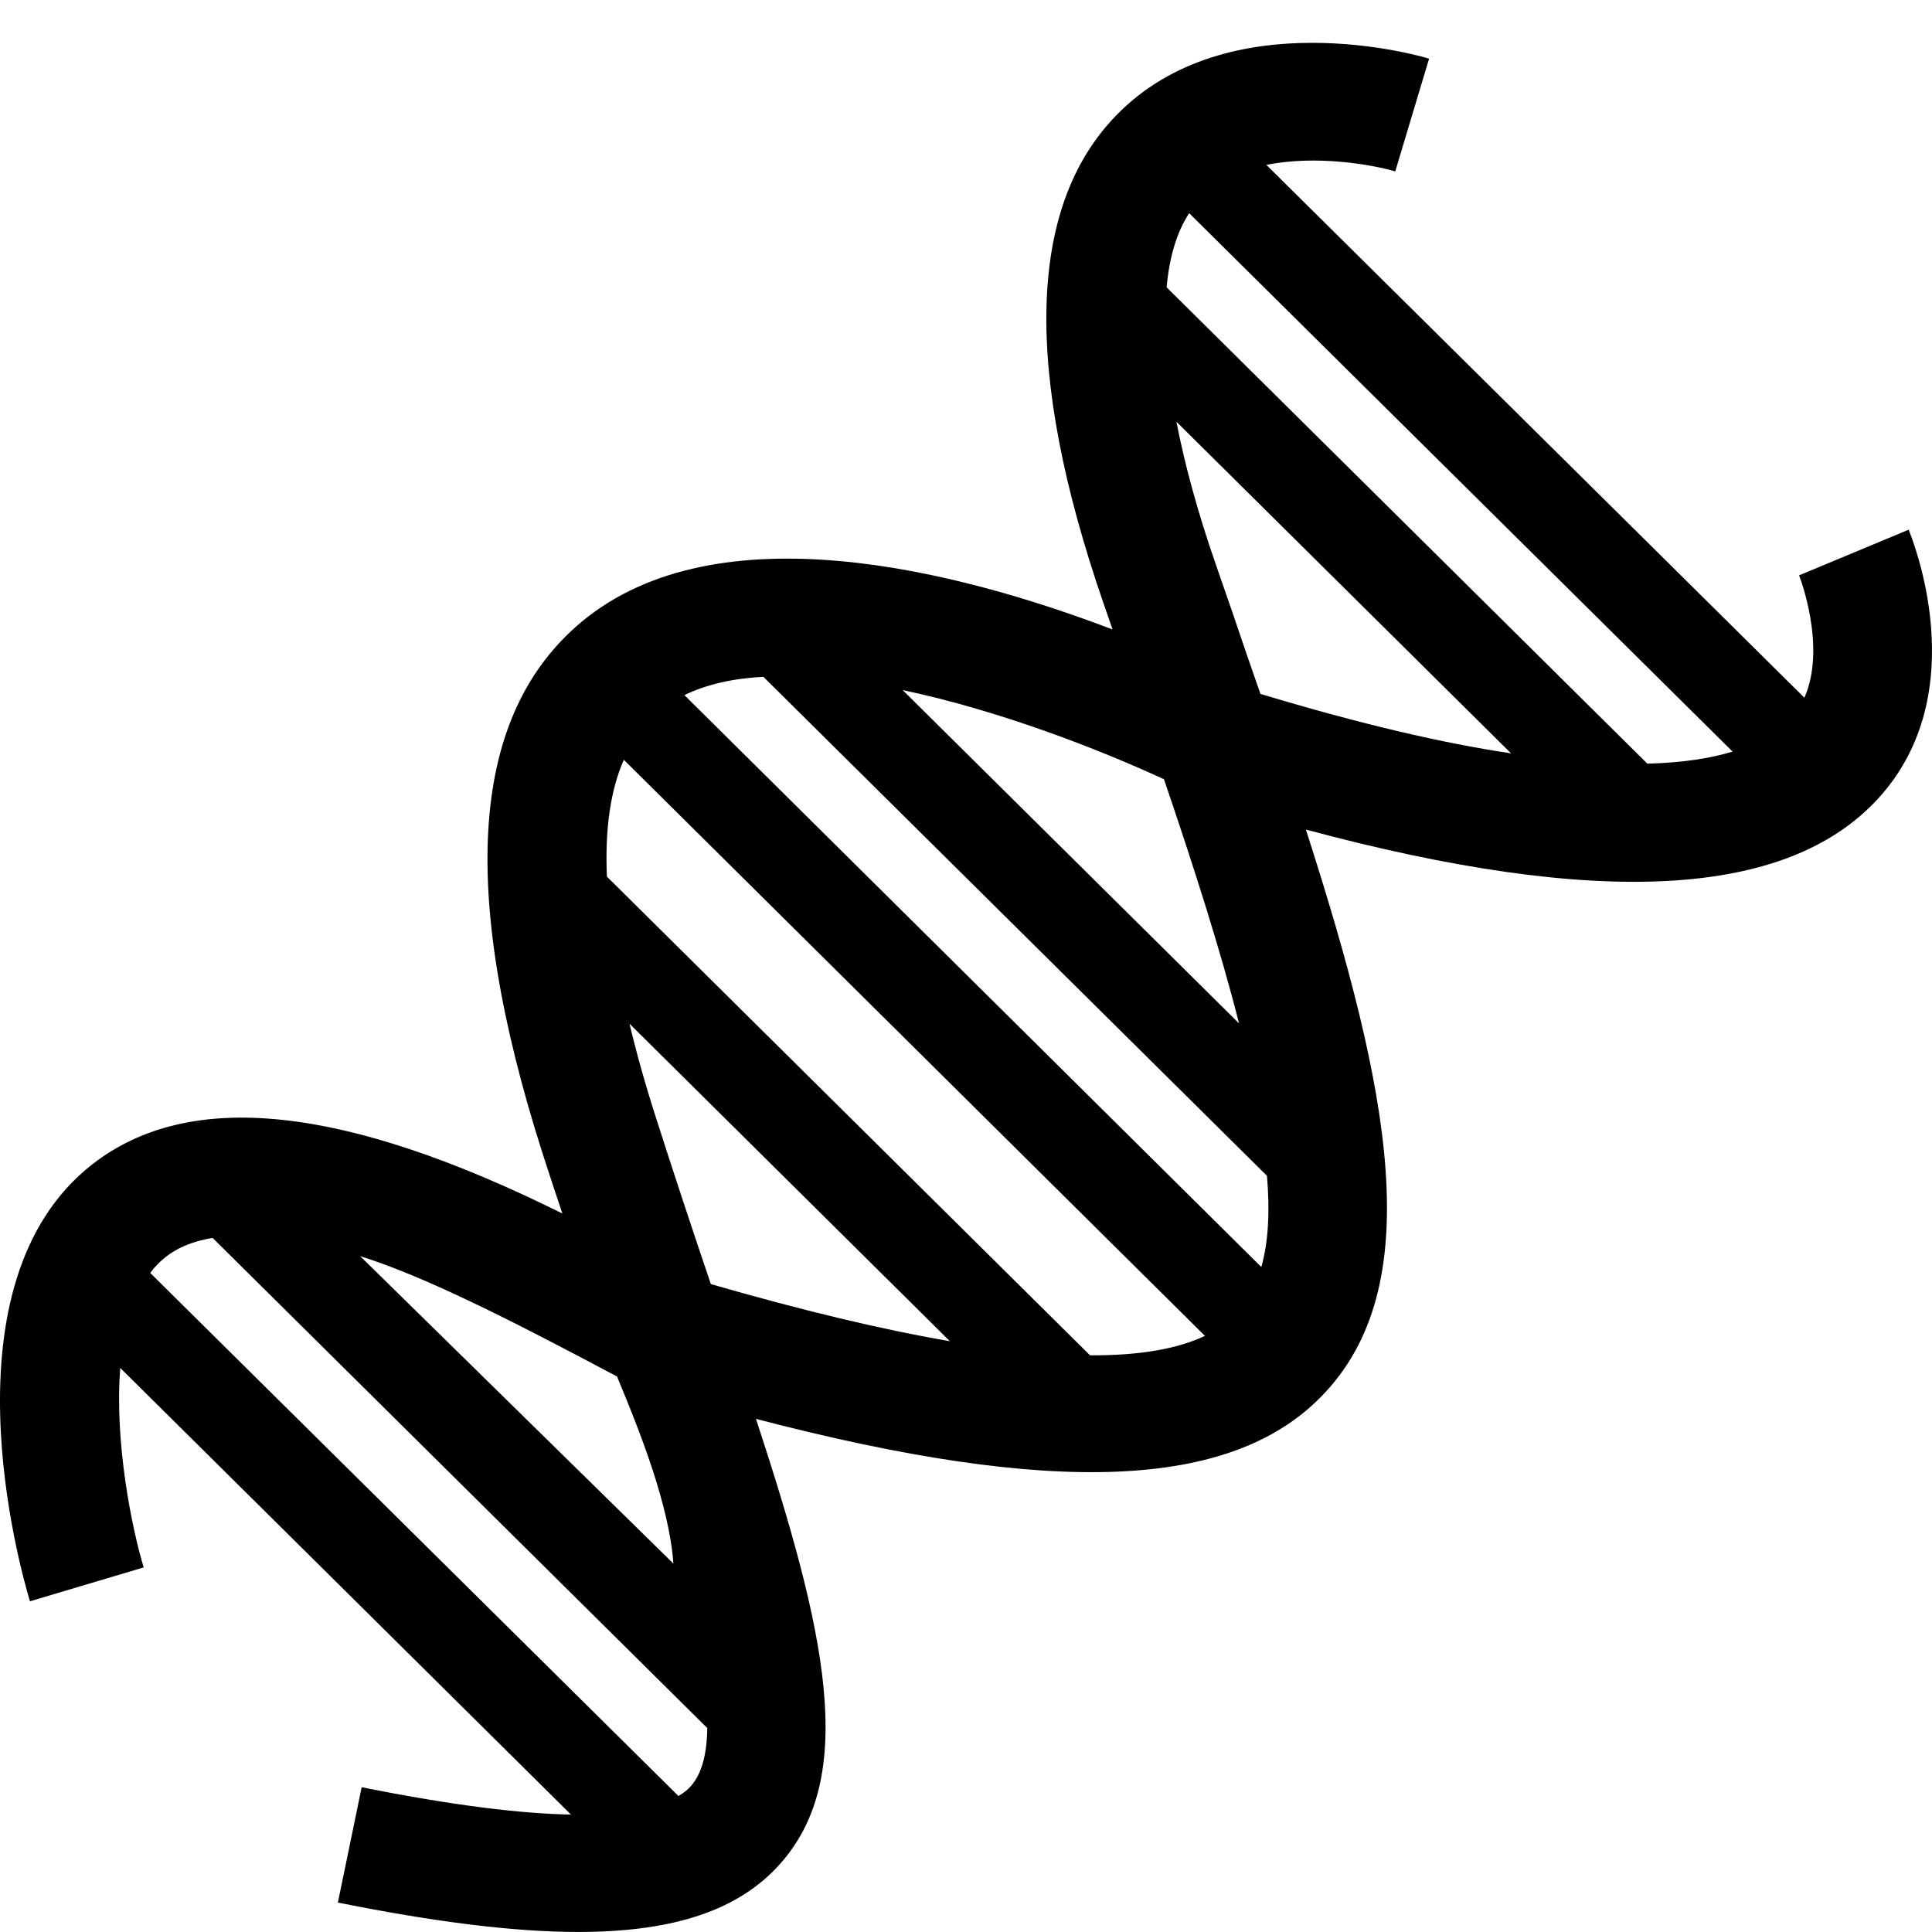 <?xml version="1.0" encoding="UTF-8"?> <svg xmlns="http://www.w3.org/2000/svg" width="45" height="45" viewBox="0 0 45 45" fill="none"><path d="M44.456 12.338L41.904 13.401C41.911 13.421 42.554 15.059 42.028 16.251L29.497 3.841C30.645 3.608 31.931 3.827 32.498 3.992L33.286 1.367C33.1 1.305 28.598 0.003 25.997 2.69C23.936 4.807 23.832 8.631 25.7 14.045L25.914 14.662C22.283 13.277 16.716 11.859 13.555 14.476C10.962 16.635 10.664 20.692 12.642 26.88C12.794 27.353 12.947 27.812 13.099 28.265C8.009 25.736 4.419 25.359 2.158 27.113C-1.411 29.889 0.47 36.543 0.698 37.297L3.347 36.508C3.078 35.624 2.663 33.61 2.801 31.862L13.299 42.265C12.151 42.244 10.575 42.059 8.424 41.628L7.87 44.314C10.125 44.766 11.965 44.999 13.472 44.999C15.727 44.999 17.221 44.478 18.168 43.416C20.001 41.36 19.226 37.975 17.608 33.048C24.552 34.864 28.667 34.686 30.776 32.527C33.273 29.978 32.394 25.455 30.416 19.322C37.249 21.158 41.627 20.918 43.75 18.595C46.019 16.114 44.518 12.496 44.456 12.338ZM27.111 18.15C27.809 20.199 28.425 22.124 28.86 23.837L21.024 16.073C23.272 16.546 25.596 17.451 27.111 18.15ZM14.371 32.061C14.904 33.336 15.588 35.062 15.685 36.419L8.389 29.258C9.89 29.731 11.833 30.711 14.371 32.061ZM16.093 41.6C16.024 41.682 15.927 41.758 15.803 41.833L3.499 29.649C3.603 29.505 3.728 29.381 3.866 29.272C4.101 29.087 4.447 28.916 4.952 28.833L16.474 40.25C16.467 40.846 16.349 41.312 16.093 41.6ZM16.557 29.909C16.149 28.703 15.72 27.415 15.284 26.051C15.035 25.277 14.828 24.537 14.662 23.844L22.124 31.239C20.526 30.965 18.673 30.519 16.557 29.909ZM25.389 31.568L14.136 20.418C14.088 19.315 14.219 18.403 14.53 17.697L28.065 31.115C27.415 31.424 26.523 31.574 25.389 31.568ZM29.379 29.512L15.941 16.19C16.467 15.936 17.089 15.799 17.781 15.765L29.51 27.387C29.58 28.21 29.545 28.922 29.379 29.512ZM29.358 16.162C29.144 15.552 28.93 14.929 28.715 14.291L28.321 13.154C27.899 11.941 27.595 10.824 27.401 9.823L35.195 17.547C33.632 17.314 31.717 16.875 29.358 16.162ZM38.37 17.787L27.173 6.692C27.235 5.993 27.408 5.41 27.698 4.965L40.355 17.506C39.864 17.656 39.214 17.766 38.37 17.787Z" fill="black"></path></svg> 